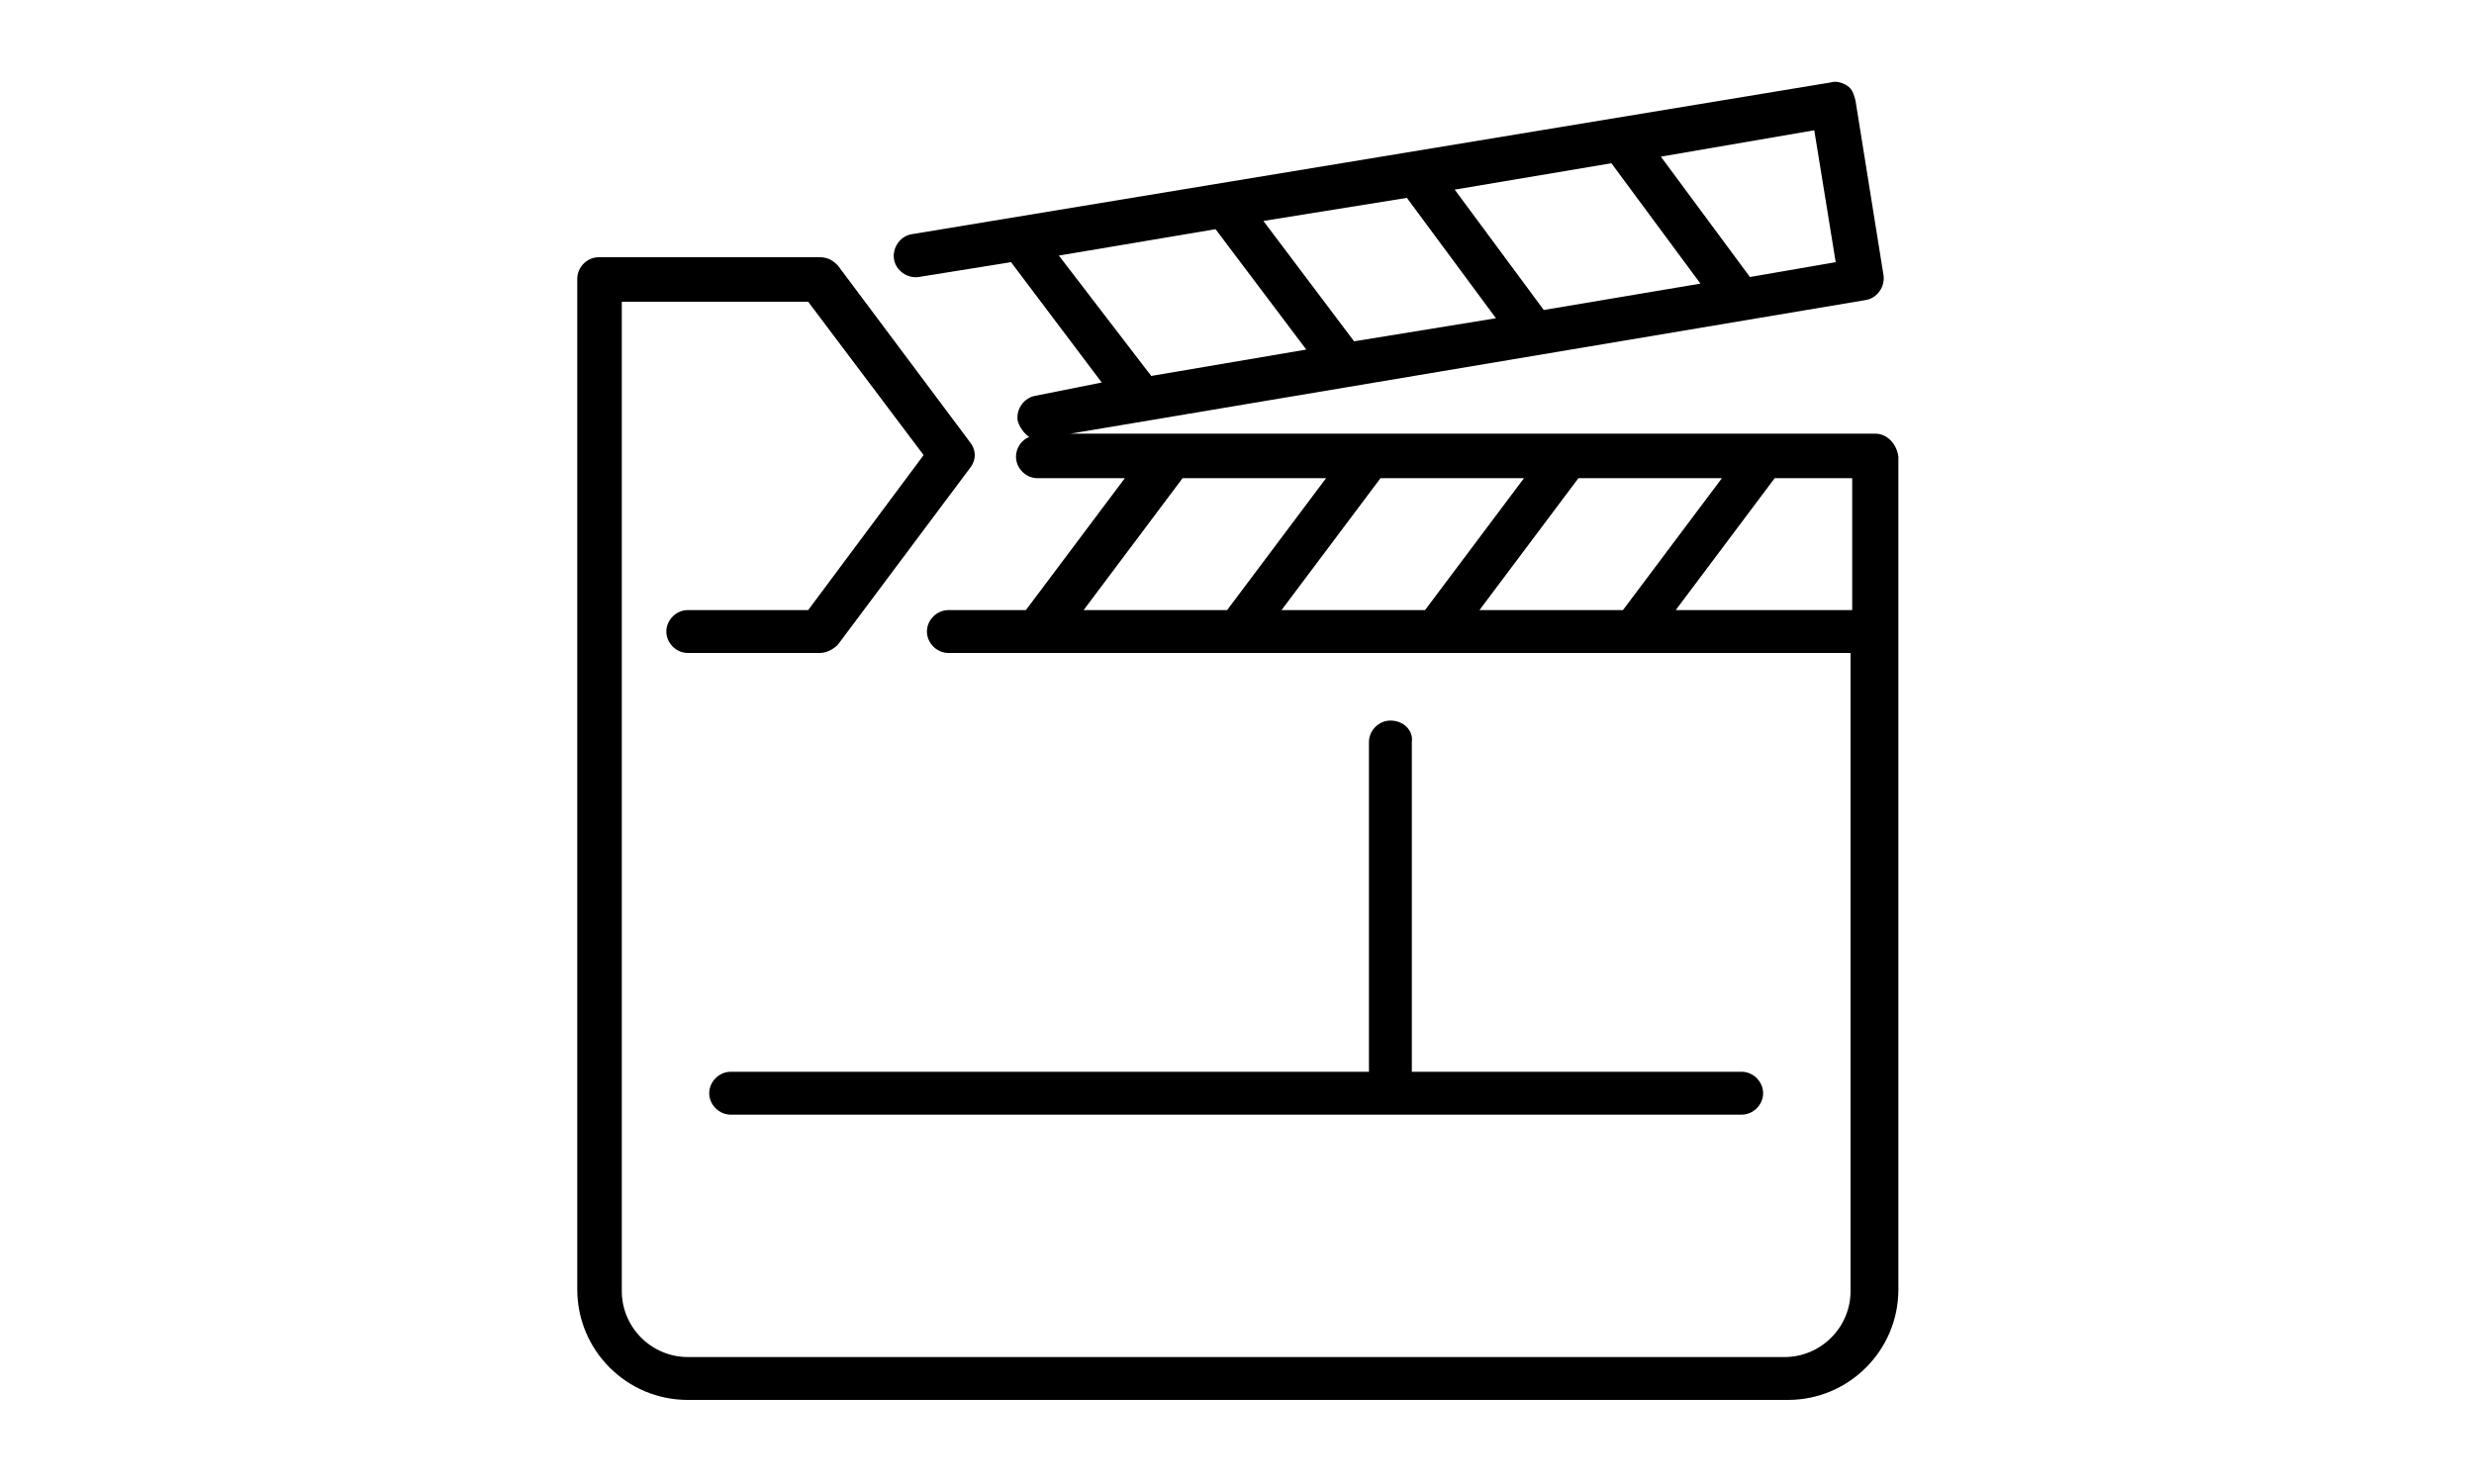 <?xml version="1.0" encoding="utf-8"?>
<!-- Generator: Adobe Illustrator 21.0.2, SVG Export Plug-In . SVG Version: 6.00 Build 0)  -->
<svg version="1.1" id="Layer_1" xmlns="http://www.w3.org/2000/svg" xmlns:xlink="http://www.w3.org/1999/xlink" x="0px" y="0px"
	 viewBox="0 0 150 90" style="enable-background:new 0 0 150 90;" xml:space="preserve">
<g>
	<path d="M113.7,26.3H64.9l48.2-8.1c0.7-0.1,1.2-0.8,1.1-1.5l-1.7-10.6c-0.1-0.4-0.2-0.7-0.5-0.9c-0.3-0.2-0.7-0.3-1-0.2l-55.7,9.2
		c-0.7,0.1-1.2,0.8-1.1,1.5c0.1,0.7,0.8,1.2,1.5,1.1l5.6-0.9l5.5,7.3L62.8,24c-0.7,0.1-1.2,0.8-1.1,1.5c0.1,0.4,0.4,0.8,0.7,1
		c-0.5,0.2-0.8,0.7-0.8,1.2c0,0.7,0.6,1.3,1.3,1.3h5.3l-6,8h-4.7c-0.7,0-1.3,0.6-1.3,1.3s0.6,1.3,1.3,1.3h54.7v38.7c0,2.2-1.8,4-4,4
		H41.7c-2.2,0-4-1.8-4-4v-60H49l7,9.3L49,37h-7.3c-0.7,0-1.3,0.6-1.3,1.3c0,0.7,0.6,1.3,1.3,1.3h8c0.4,0,0.8-0.2,1.1-0.5l8-10.7
		c0.4-0.5,0.4-1.1,0-1.6l-8-10.7c-0.3-0.3-0.6-0.5-1.1-0.5H36.3c-0.7,0-1.3,0.6-1.3,1.3v61.3c0,3.7,3,6.7,6.7,6.7h66.7
		c3.7,0,6.7-3,6.7-6.7V27.7C115,26.9,114.4,26.3,113.7,26.3L113.7,26.3z M110,7.9l1.3,8l-5.2,0.9l-5.4-7.3L110,7.9z M97.7,9.9
		l5.4,7.3l-9.5,1.6l-5.4-7.3L97.7,9.9z M85.3,12l5.4,7.3l-8.6,1.4l-5.5-7.3L85.3,12z M64.2,15.5l9.5-1.6l5.5,7.3l-9.4,1.6L64.2,15.5
		z M65.7,37l6-8h8.7l-6,8H65.7z M77.7,37l6-8h8.7l-6,8H77.7z M89.7,37l6-8h8.7l-6,8H89.7z M112.3,37h-10.7l6-8h4.7V37z M112.3,37"/>
	<path d="M84.3,43.7c-0.7,0-1.3,0.6-1.3,1.3v20H44.3c-0.7,0-1.3,0.6-1.3,1.3c0,0.7,0.6,1.3,1.3,1.3h61.3c0.7,0,1.3-0.6,1.3-1.3
		c0-0.7-0.6-1.3-1.3-1.3h-20V45C85.7,44.3,85.1,43.7,84.3,43.7L84.3,43.7z M84.3,43.7"/>
</g>
</svg>
